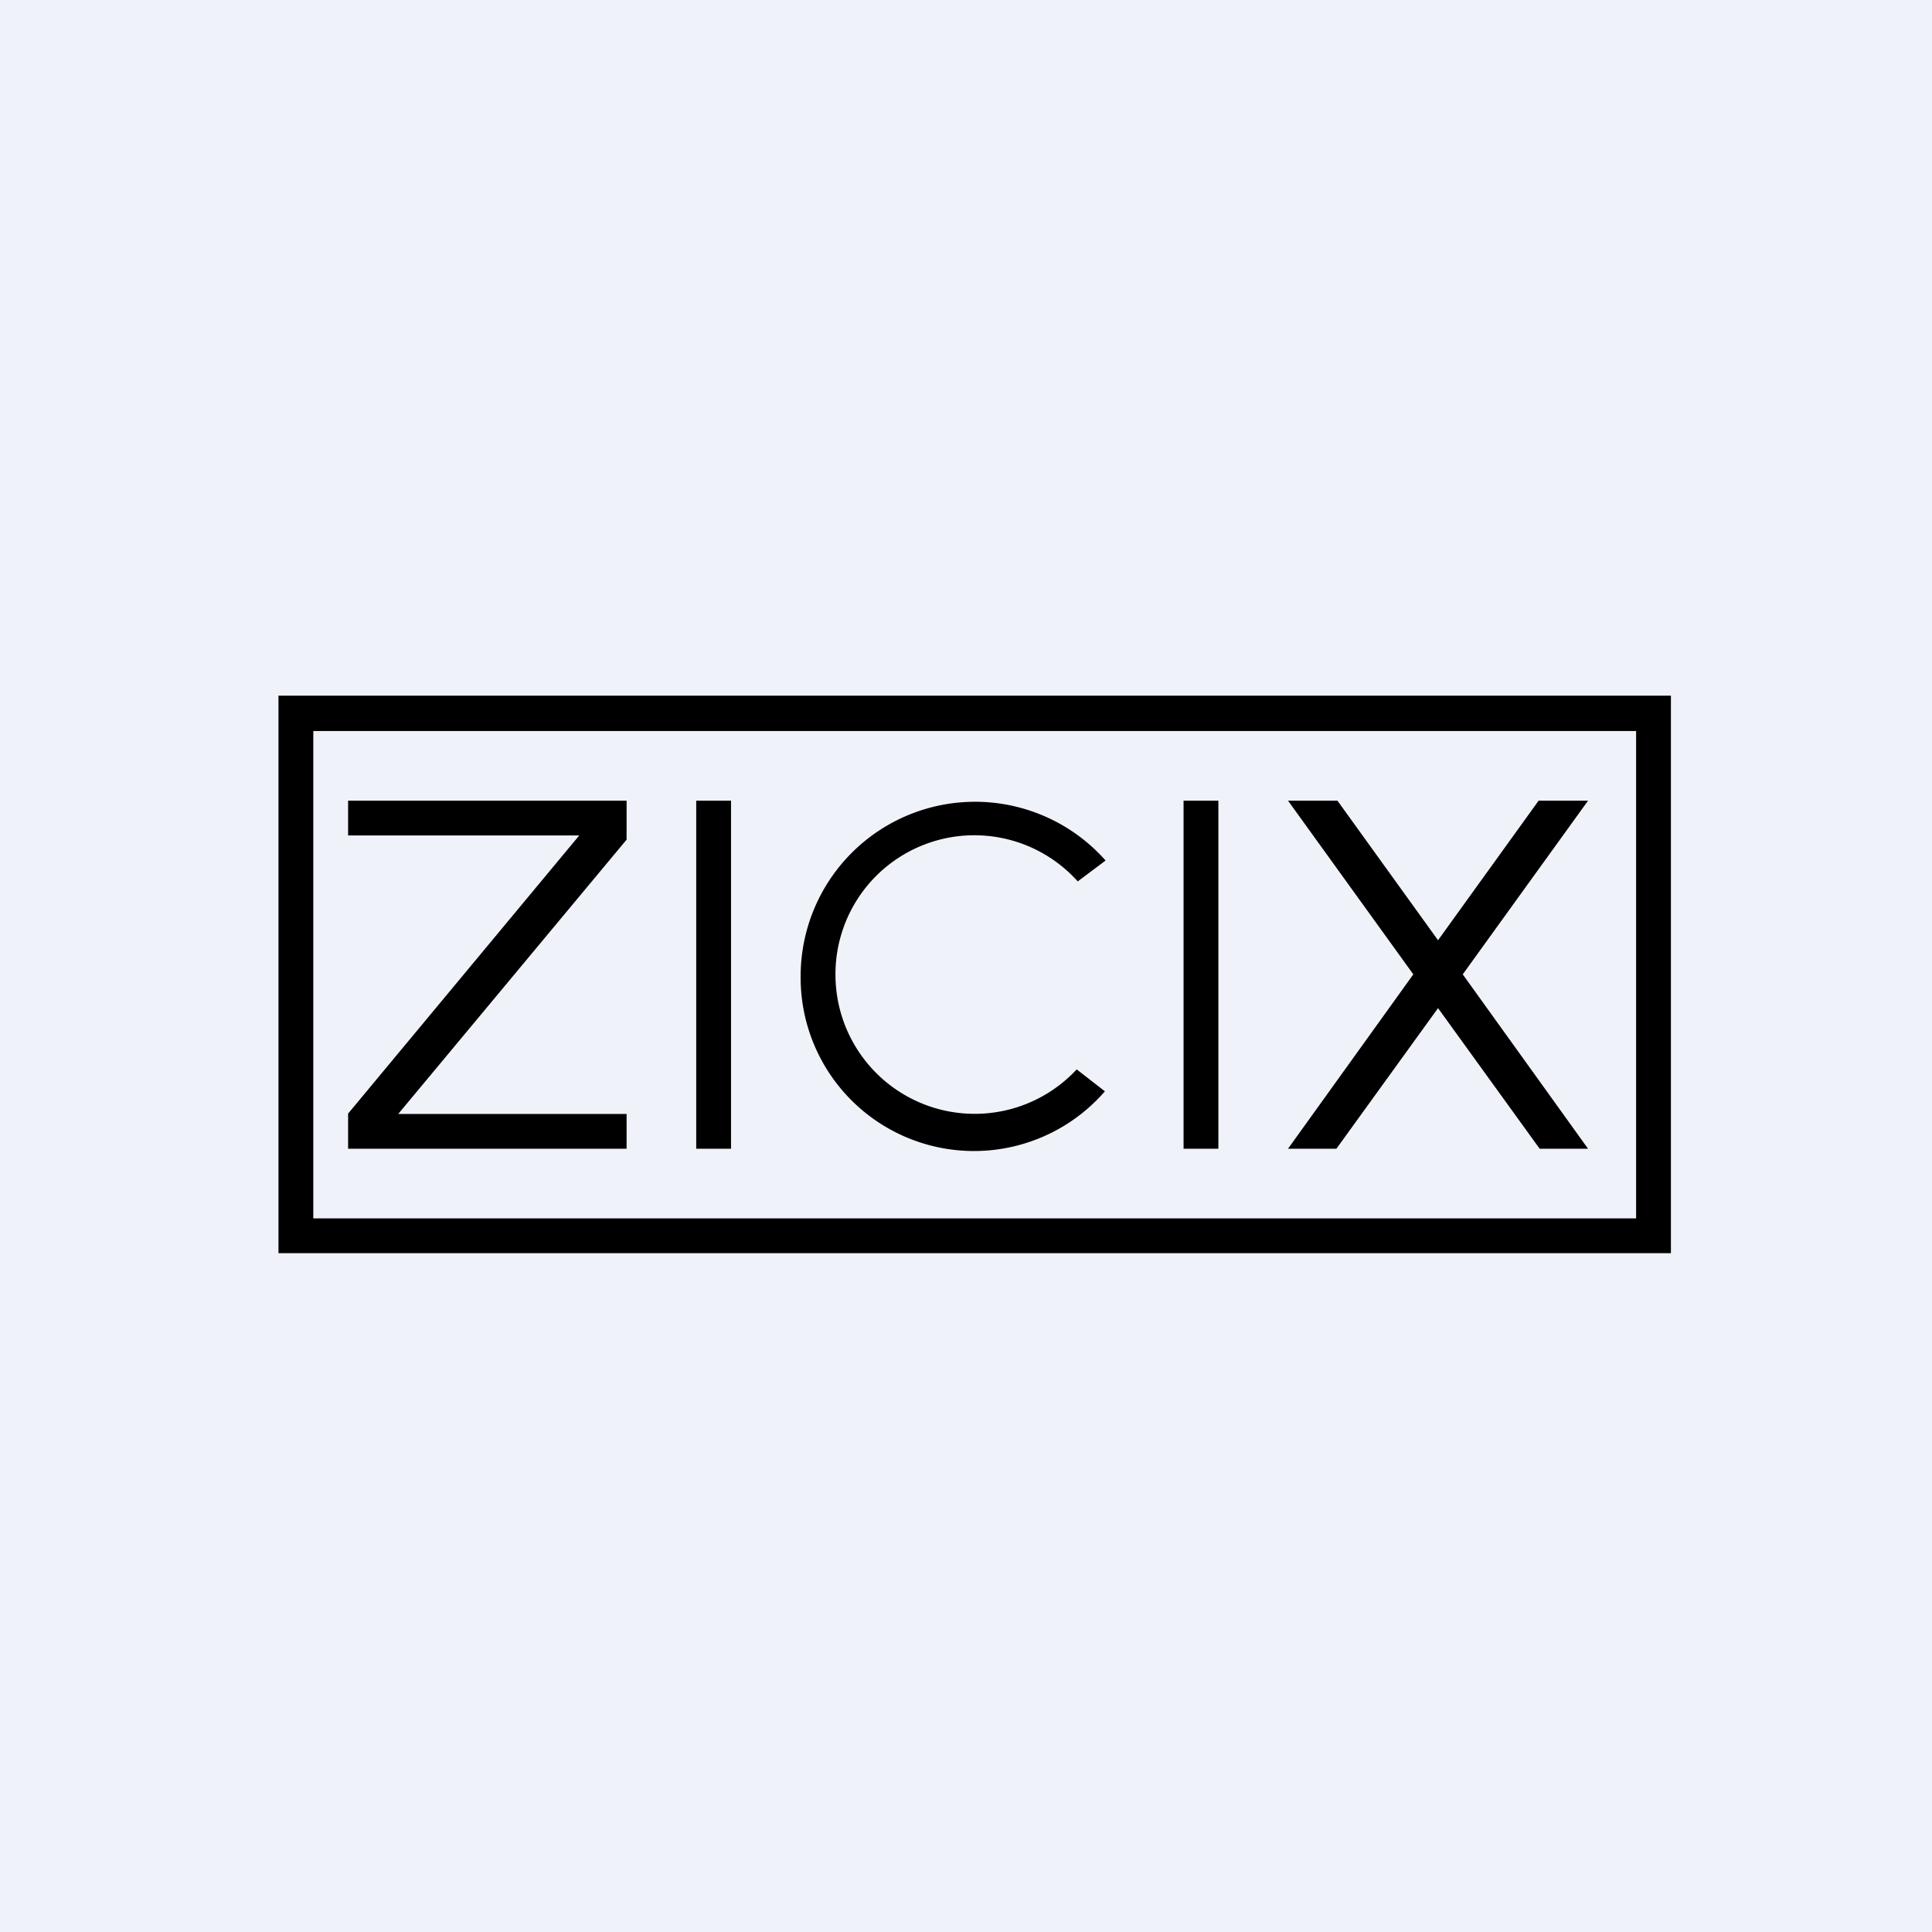 <?xml version="1.0" encoding="UTF-8"?>
<!-- generated by Finnhub -->
<svg viewBox="0 0 55.5 55.5" xmlns="http://www.w3.org/2000/svg">
<path d="M 0,0 H 55.5 V 55.5 H 0 Z" fill="rgb(239, 242, 248)"/>
<path d="M 7.99,19.985 H 48 V 36 H 8 V 20 Z M 9,21 H 47 V 35 H 9 V 21 Z M 10,24 V 23 H 18 V 24.12 L 11.44,32 H 18 V 33 H 10 V 31.99 L 16.64,24 H 10 Z M 20,23 H 21 V 33 H 20 V 23 Z M 35,23 H 34 V 33 H 35 V 23 Z M 31.74,31.35 A 4.98,4.98 0 0,1 23,28.02 A 5.01,5.01 0 0,1 31.76,24.72 L 30.96,25.32 A 3.99,3.99 0 0,0 24,28 A 4,4 0 0,0 30.93,30.72 L 31.74,31.35 Z M 38.42,23 H 37 L 40.6,27.99 L 37,33 H 38.39 L 41.31,28.96 L 44.23,33 H 45.62 L 42.02,27.99 L 45.62,23 H 44.2 L 41.31,27.01 L 38.42,23 Z" fill-rule="evenodd"/>
</svg>
